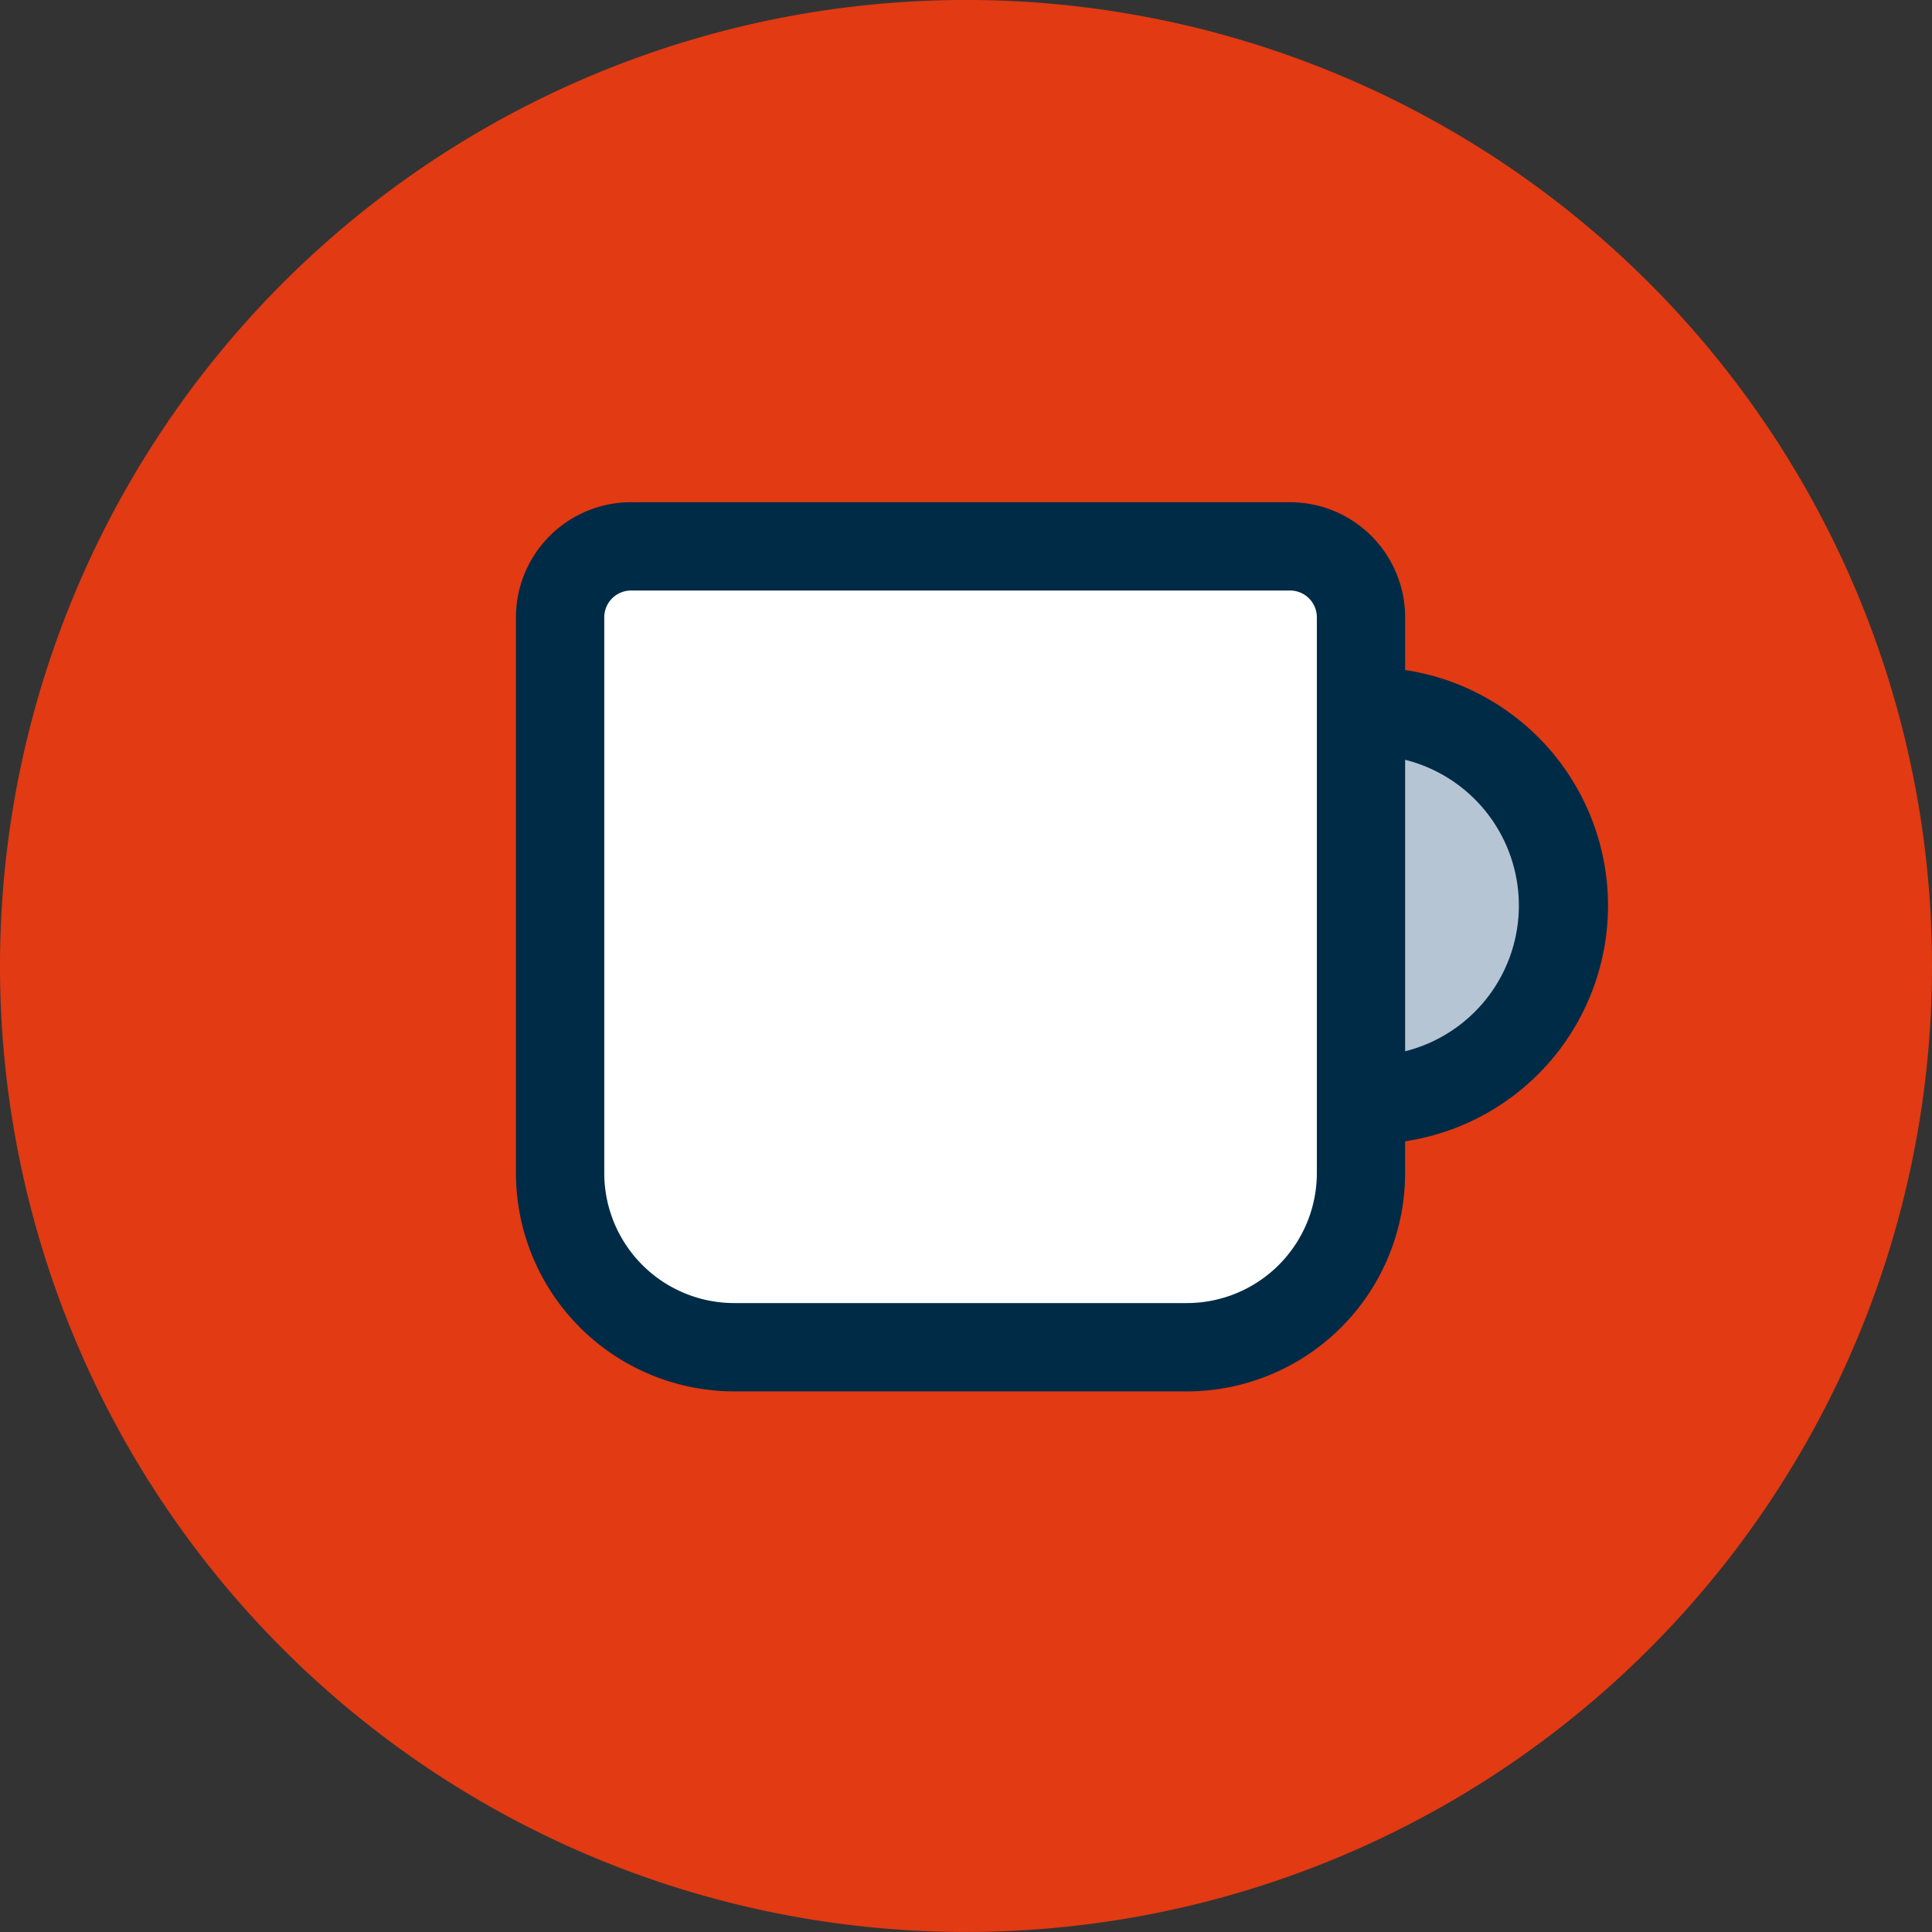 <svg xmlns="http://www.w3.org/2000/svg" xmlns:xlink="http://www.w3.org/1999/xlink" width="60" height="60" viewBox="0 0 60 60"><rect x="0" y="0" width="60" height="60" fill="#333333" stroke="none"/><defs><style>.a{fill:none;}.b{clip-path:url(#a);}.c{fill:#e23a13;}.d{fill:#002b46;}.e{fill:#fff;}.f{fill:#b5c5d4;}</style><clipPath id="a"><rect class="a" width="60" height="60"></rect></clipPath></defs><g class="b"><path class="c" d="M60,30A30,30,0,1,1,30,0,30,30,0,0,1,60,30" transform="translate(0 -0.001)"></path><path class="d" d="M64.824,41.43V39.792a3.577,3.577,0,0,0-3.574-3.573H40.783a3.577,3.577,0,0,0-3.574,3.573V57.056a6.784,6.784,0,0,0,6.776,6.777H58.046a6.784,6.784,0,0,0,6.777-6.777v-.99a7.4,7.4,0,0,0,0-14.636" transform="translate(-21.186 -20.622)"></path><path class="e" d="M65.708,60.682a4.039,4.039,0,0,1-4.035,4.034H47.611a4.038,4.038,0,0,1-4.033-4.034V43.418a.833.833,0,0,1,.832-.831H64.876a.833.833,0,0,1,.832.831Z" transform="translate(-24.812 -24.248)"></path><path class="f" d="M101.336,63.855V54.8a4.666,4.666,0,0,1,0,9.052" transform="translate(-57.698 -31.204)"></path></g></svg>